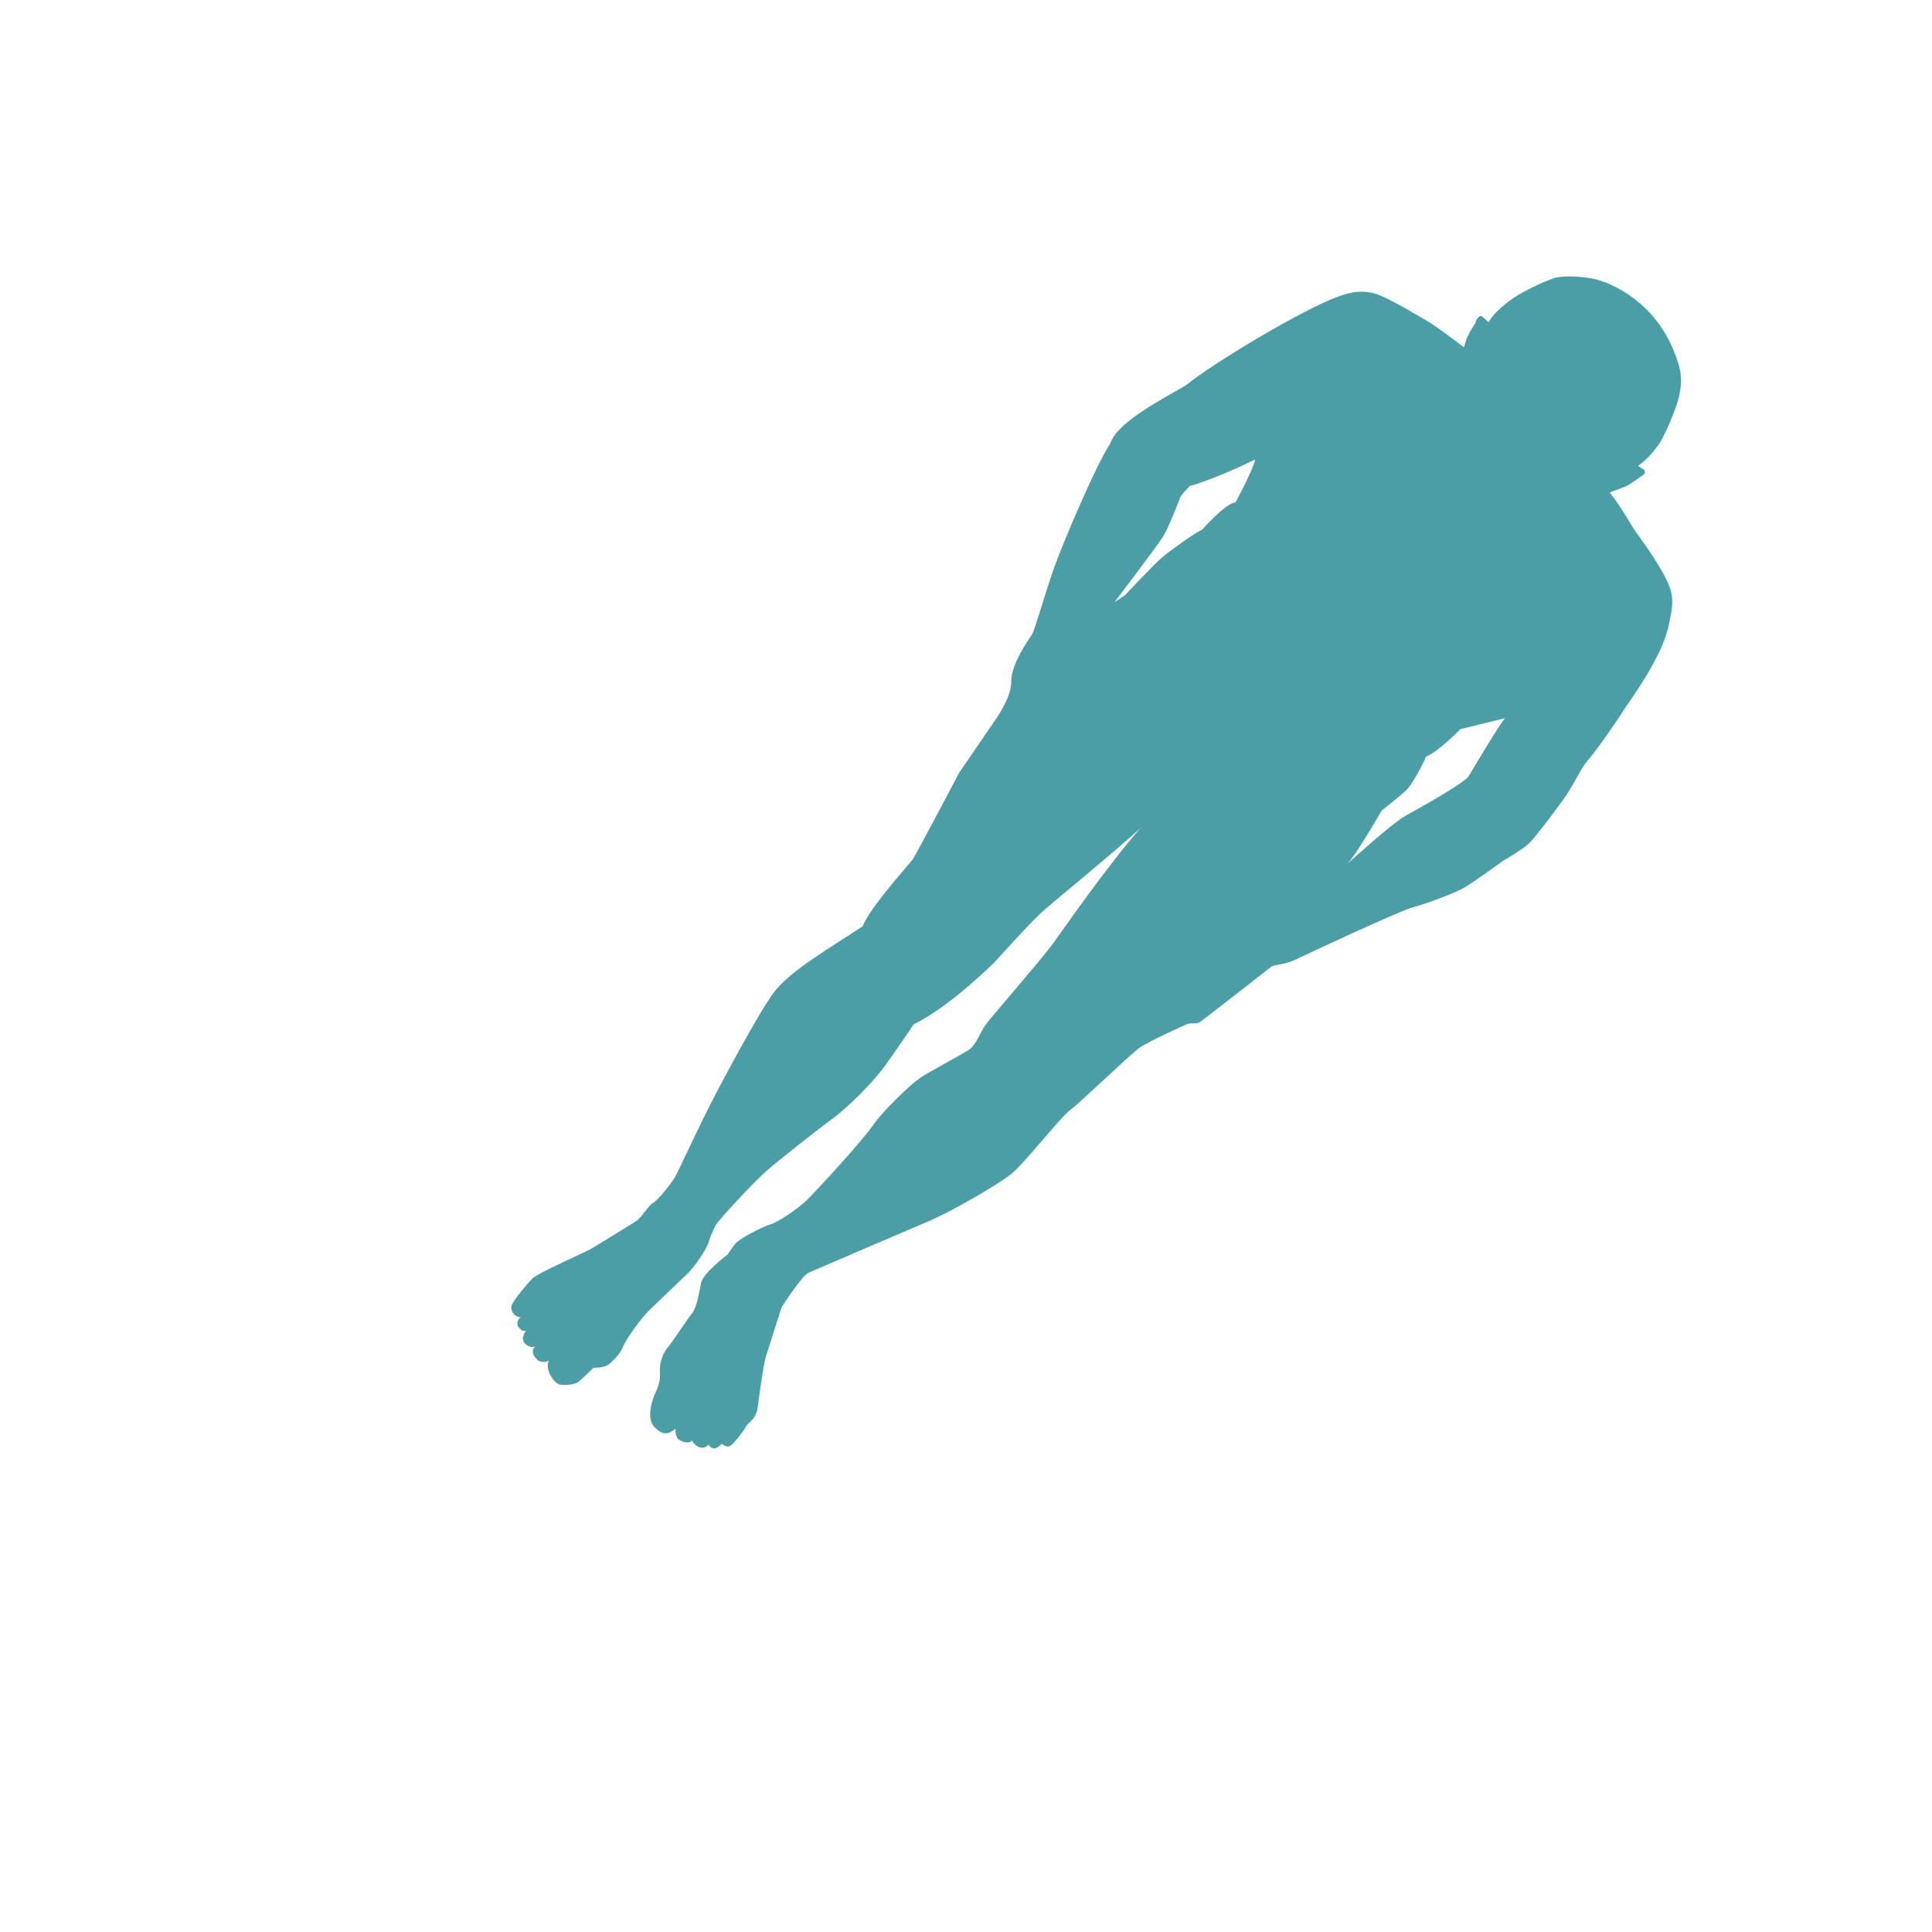 <svg xmlns="http://www.w3.org/2000/svg" xml:space="preserve" viewBox="0 0 1000 1000"><path fill="#007681" d="M373.55 747.33c3 2 3.83 1.97 6.26-.62 2.43-2.59 5.85-7.1 6.43-8.58.58-1.48 5.13-3.3 5.97-9.82.84-6.52 2.87-21.66 4.19-26.1 1.33-4.44 8.19-25.6 8.19-25.6s10.37-16.25 13.88-17.83c3.51-1.58 48.97-21.04 61.78-26.48 12.81-5.44 35.43-18.72 42.58-24.19 7.16-5.46 25.66-29.51 30.98-33.45 5.32-3.94 31.33-29.07 36.04-32.36 4.71-3.29 21.64-10.95 24.33-12.09 2.69-1.13 4.82.06 6.67-1.05 1.85-1.11 35.77-27.74 37.2-28.83 1.43-1.09 6.47-.83 12.24-3.53 5.78-2.7 53.65-25.17 60.71-27.07 7.06-1.9 21.34-7.17 26.49-10.06 5.14-2.89 20.7-14.28 20.7-14.28s10.31-5.71 13.96-9.6c3.65-3.89 14.6-18.37 18.48-24.11 4.57-6.76 8.14-14.88 11.18-18.11 3.04-3.24 13.25-17.52 20.1-28.28 10.93-15.46 19.3-29.95 21.85-41.76 2.56-11.81 2.87-15.88-2.26-25.56-5.13-9.68-14.13-21.72-15.88-24.18-1.13-1.59-5.35-9.78-12.43-18.92 3.71-1.38 7.4-2.76 8.24-3.07 1.81-.67 8.25-5.5 9.33-6.14 1.08-.64.66-2.46-.21-2.8-.86-.34-2.62-1.75-2.62-1.75 5.84-4.45 7.83-7.32 10.53-10.94 2.7-3.62 7.25-14.5 9.04-19.68 1.79-5.18 4.11-13.19 1.14-22.61-2.97-9.43-8.18-20.01-17.73-28.99-9.55-8.98-19.93-13.06-24.72-14.26-4.8-1.2-16.31-2.55-22.23-.54-5.92 2.01-17.59 7.62-22.95 11.81-5.36 4.19-8.92 7.72-10.53 10.94 0 0-3.14-2.96-3.76-3.3-.62-.35-3 1.68-3.06 3.76-1.99 2.62-4.54 7.34-5.19 10.05-.13.54-.4 1.39-.74 2.4-6.5-4.96-15.29-11.38-17.6-12.75-3.47-2.06-21.54-12.99-28.11-14.95-6.57-1.96-12.2-1.11-19.12 1.35-17.73 6.29-63.58 33.55-79.24 46.12-14.2 8.21-35.63 19.42-39.01 30.06-7.39 11.08-24.1 50.65-28.66 63.19-4.56 12.54-10.4 33.49-11.87 35.7-1.48 2.22-10.97 15.53-10.69 24.2.28 8.67-9.23 21.36-9.23 21.36L496.44 400s-22.2 42.23-23.98 44.76c-1.78 2.54-22.73 25.51-25.85 34.6-16.08 10.74-37.99 23.21-46.3 34.63-8.31 11.42-26.43 45.46-32.85 58.06-6.41 12.6-16.27 33.98-18.02 37.14-1.76 3.16-9.21 12.38-11.35 13.38-2.14 1-5.95 7.63-8.99 9.58-3.04 1.96-21.57 13.39-24.01 14.71-2.44 1.32-27.18 12.33-29.58 14.89s-9.57 10.84-10.71 13.98c-1.14 3.13 3.01 7.03 4.83 5.73-2.67 2.44-1.82 4.99-1.02 5.73.79.74 1.75 2.39 3.64 1.43-2.08 3.28-2.02 5.08-.56 6.7s3.42 2.46 5.32 1.5c-3.11 3.31.45 6.15 1.12 7.03.67.88 4.04 1.8 5.92.33-2.15 4.95 2.53 10.84 4.63 12.06 2.09 1.22 8.75.49 10.51-.85 1.76-1.34 7.99-7.45 7.99-7.45s5.92.33 8.66-2.33 5.36-5.18 6.78-8.83c1.43-3.64 9.17-14.55 13.79-18.94 4.61-4.39 16.83-16.08 20.07-19.27 3.24-3.19 9.38-12.12 10.41-15.88 1.04-3.76 2.5-6.37 3.7-8.73 1.21-2.35 19.84-22.48 26.34-28.08 6.5-5.6 26.8-21.67 33.71-26.64 6.91-4.97 20.12-17.73 26.65-26.55 6.53-8.82 15.6-22.47 15.6-22.47 16.7-8.24 34.78-25.39 41.39-31.64 0 0 18.63-20.63 24.53-26.05 5.7-5.24 46.24-38.34 51.91-44.47-17.72 20.3-40.38 52.96-45.75 60.4-5.41 7.5-31.48 37.45-34.49 41.52-3.01 4.07-5.31 10.85-8.79 13.27-3.48 2.41-20.99 11.56-25.71 14.85-4.71 3.29-18.94 16.73-24.35 24.65-5.4 7.92-29.9 34.47-34.16 38.58-4.27 4.11-14.72 11.36-18.46 12.32-3.74.96-16.31 7.43-18.32 10.01-2.01 2.58-4.21 5.79-4.21 5.79s-12.48 9.4-13.57 14.47c-1.1 5.06-2.11 12.63-4.73 15.86-2.62 3.23-10.8 15.84-12.83 18-2.03 2.16-4.15 7.88-3.8 12.27.35 4.39-.8 7.77-2.18 10.54-1.38 2.77-5.23 13.36-.68 18.03 4.55 4.67 7.45 3.74 10.92.91-.06 4.82 1.65 5.6 2.71 6.2 1.07.59 4.45 1.74 5.86-.19 2.01 3.92 6.23 5.04 8.45 2.24 2 2.64 4.09 2.57 6.92-.45zm227.99-468.89c3.8-5.78 8.98-20.39 9.58-21.46.59-1.07 4.65-5.38 4.65-5.38 15.49-4.46 33.88-13.82 33.88-13.82-.69 4.63-10.15 22.28-10.15 22.28-5.02.16-17.35 14.17-17.35 14.17-2.08.49-16.62 10.79-20.9 14.49-4.28 3.7-19.07 19.46-19.07 19.46l-5.33 3.52c-.01-.01 20.89-27.49 24.69-33.26zm113.62 141.09s10.63-8.3 13.26-11.1c2.63-2.81 7.78-12.19 9.72-16.86 6.21-2.29 17.77-14.18 17.77-14.18l23.12-5.66c-2.63 2.81-14.17 22.2-18.99 30.24-3.84 4.52-27.92 17.65-32.24 20.09-4.32 2.44-12.49 8.99-30.21 24.84 4.68-4.96 17.57-27.37 17.57-27.37z" opacity=".7"/></svg>